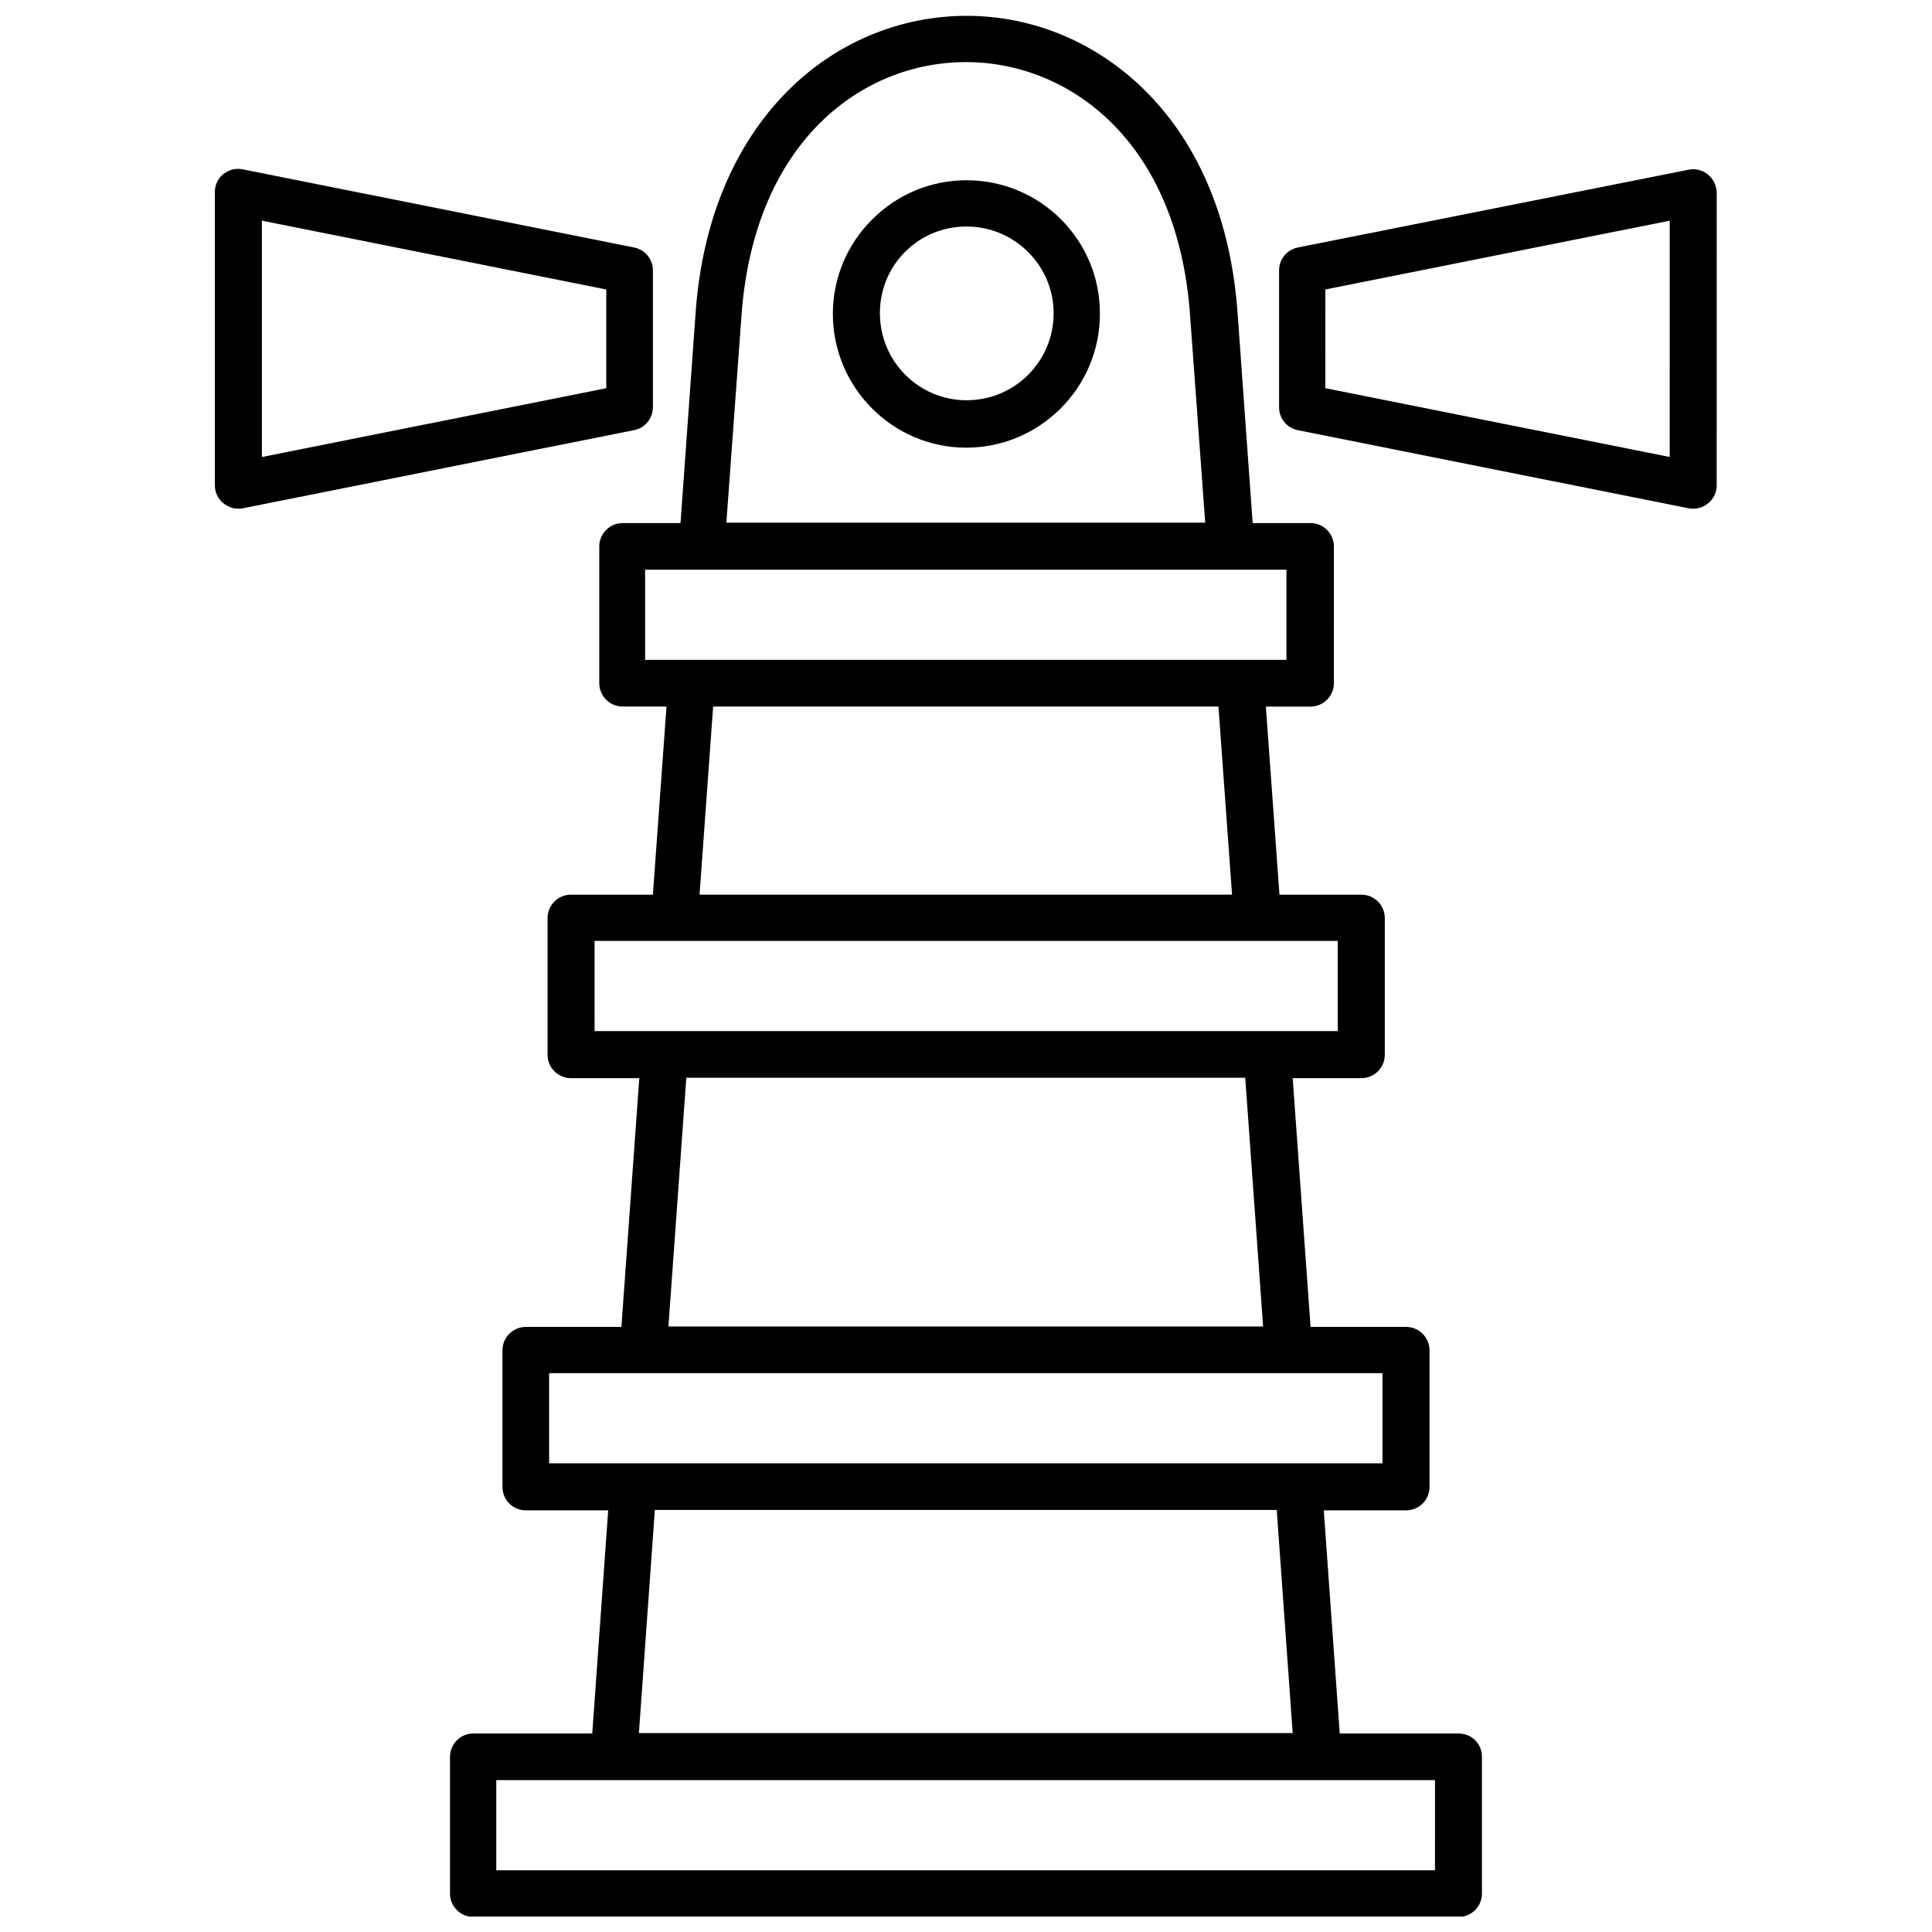 <?xml version="1.0" encoding="UTF-8"?>
<!-- Uploaded to: ICON Repo, www.svgrepo.com, Generator: ICON Repo Mixer Tools -->
<svg width="800px" height="800px" version="1.1" viewBox="144 144 512 512" xmlns="http://www.w3.org/2000/svg">
 <defs>
  <clipPath id="a">
   <path d="m263 148.09h274v503.81h-274z"/>
  </clipPath>
 </defs>
 <path d="m400.15 191.77c-9.477 0-18.336 3.707-25.031 10.402-6.695 6.695-10.402 15.555-10.402 25.031 0 19.469 15.863 35.434 35.332 35.434s35.434-15.863 35.434-35.434c0.102-19.57-15.762-35.434-35.332-35.434zm0 58.301c-12.668 0-22.969-10.301-22.969-23.074 0-6.18 2.371-11.949 6.695-16.273 4.328-4.328 10.094-6.695 16.273-6.695 12.668 0 23.074 10.301 23.074 22.969 0 12.773-10.301 23.074-23.074 23.074z"/>
 <path d="m596.59 190.22c-1.441-1.133-3.297-1.648-5.148-1.234l-103.53 20.602c-2.883 0.617-4.945 3.09-4.945 6.078v36.258c0 2.988 2.059 5.461 4.945 6.078l103.62 20.703c0.41 0.102 0.824 0.102 1.234 0.102 1.441 0 2.781-0.516 3.914-1.441 1.441-1.133 2.266-2.883 2.266-4.738l0.004-77.668c-0.102-1.852-0.926-3.606-2.367-4.738zm-10.098 74.887-91.266-18.23 0.004-26.164 91.266-18.23z"/>
 <path d="m317.03 251.93v-36.258c0-2.988-2.059-5.461-4.945-6.078l-103.73-20.707c-1.855-0.41-3.707 0.102-5.148 1.234-1.441 1.133-2.266 2.883-2.266 4.738v77.77c0 1.855 0.824 3.606 2.266 4.738 1.133 0.926 2.473 1.441 3.914 1.441 0.41 0 0.824 0 1.234-0.102l103.62-20.703c2.887-0.512 5.051-3.086 5.051-6.074zm-12.363-5.047-91.262 18.23v-62.629l91.266 18.23z"/>
 <g clip-path="url(#a)">
  <path d="m530.56 603.39h-31.52l-4.223-59.125h21.836c3.398 0 6.18-2.781 6.18-6.18v-36.258c0-3.398-2.781-6.18-6.18-6.18h-25.34l-4.738-65.926h18.23c3.398 0 6.18-2.781 6.18-6.18v-36.258c0-3.398-2.781-6.18-6.18-6.18h-21.734l-3.606-49.855h11.848c3.398 0 6.18-2.781 6.18-6.18l0.004-36.266c0-3.398-2.781-6.18-6.18-6.18h-15.348l-4.016-55.934c-1.75-24.105-10.094-44.293-24.309-58.508-12.875-12.875-29.77-19.984-47.488-19.984s-34.715 7.109-47.488 19.984c-14.113 14.215-22.559 34.406-24.309 58.508l-4.016 55.934h-15.348c-3.398 0-6.18 2.781-6.18 6.18v36.258c0 3.398 2.781 6.18 6.18 6.18l11.637 0.004-3.606 49.855h-21.734c-3.398 0-6.18 2.781-6.18 6.18v36.258c0 3.398 2.781 6.18 6.18 6.18h18.129l-4.738 65.926h-25.34c-3.398 0-6.18 2.781-6.18 6.18v36.258c0 3.398 2.781 6.18 6.18 6.18l21.836 0.004-4.223 59.125h-31.52c-3.398 0-6.18 2.781-6.18 6.18v36.258c0 3.398 2.781 6.18 6.18 6.18h261.12c3.398 0 6.18-2.781 6.18-6.18v-36.258c0-3.5-2.781-6.18-6.184-6.18zm-190.05-375.88c3.398-46.352 32.242-67.059 59.434-67.059 27.195 0 56.141 20.703 59.434 67.059l4.016 55.008h-126.9zm-25.547 67.469h169.96v23.898h-169.96zm18.027 36.262h133.91l3.606 49.855h-141.12zm-31.52 62.113h197.05v23.898h-196.95l-0.004-23.898zm24.41 36.258h148.12l4.738 65.926h-157.6zm-36.359 78.285h220.85v23.898h-220.85zm28.02 36.258h164.81l4.223 59.125-173.26 0.004zm206.84 95.488h-248.86v-23.898h248.77l-0.004 23.898z"/>
 </g>
</svg>